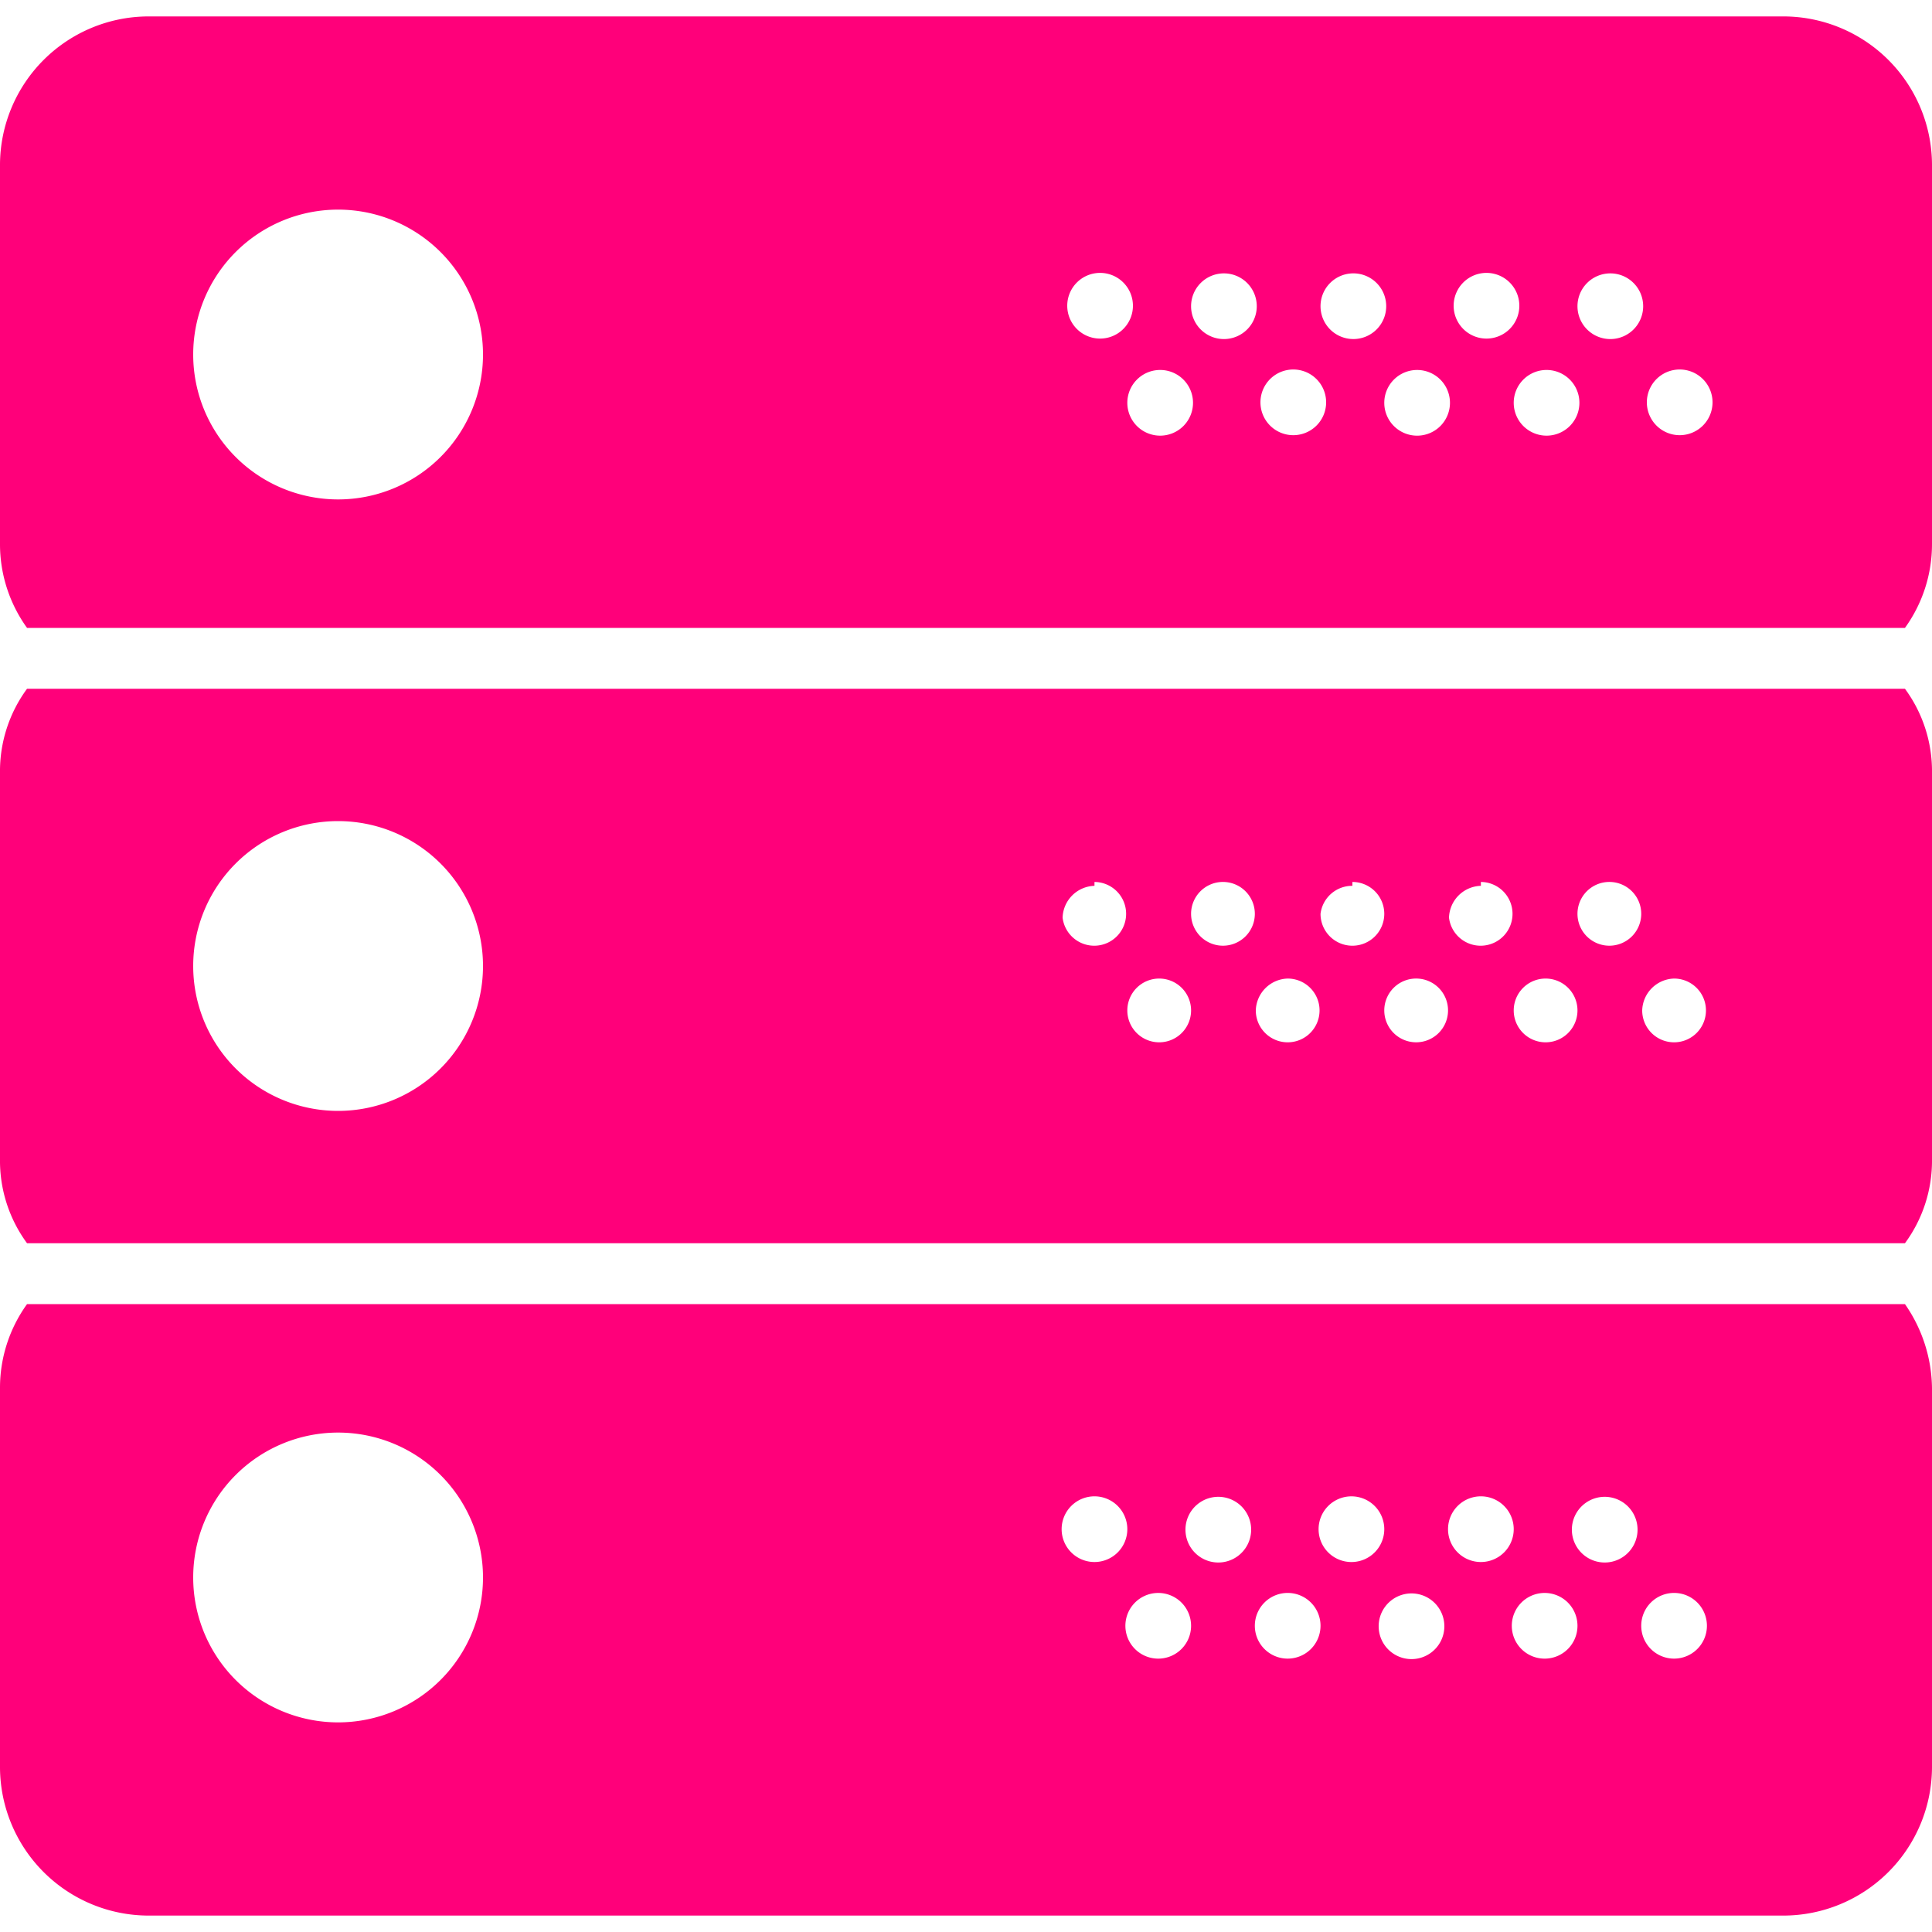 <svg id="Layer_1" data-name="Layer 1" xmlns="http://www.w3.org/2000/svg" viewBox="0 0 20 20"><defs><style>.cls-1{fill:#ff007a;}</style></defs><title>Artboard 3 copy 8</title><path class="cls-1" d="M0,8V12a1.44,1.44,0,0,0,.28.87H19.72A1.44,1.44,0,0,0,20,12V8a1.44,1.44,0,0,0-.28-.87H.28A1.44,1.44,0,0,0,0,8Zm17.33,2.13a.33.33,0,1,1-.33.33.34.34,0,0,1,.33-.33Zm-.66-1a.33.33,0,1,1-.34.33.33.33,0,0,1,.34-.33Zm-.67,1a.33.33,0,1,1-.33.33.33.33,0,0,1,.33-.33Zm-.67-1A.33.33,0,1,1,15,9.5a.34.34,0,0,1,.33-.33Zm-.66,1a.33.33,0,1,1-.34.33.33.33,0,0,1,.34-.33Zm-.67-1a.33.33,0,1,1-.33.33A.33.33,0,0,1,14,9.17Zm-.67,1a.33.33,0,1,1-.33.33.34.34,0,0,1,.33-.33Zm-.66-1a.33.33,0,1,1-.34.33.33.33,0,0,1,.34-.33Zm-.67,1a.33.33,0,1,1-.33.33.33.33,0,0,1,.33-.33Zm-.67-1A.33.33,0,1,1,11,9.5a.34.34,0,0,1,.33-.33ZM3.5,8.5A1.5,1.5,0,1,1,2,10,1.5,1.5,0,0,1,3.5,8.5Zm0,0"/><path class="cls-1" d="M19.72,6.5A1.48,1.48,0,0,0,20,5.63V1.7A1.54,1.54,0,0,0,18.46.17H1.54A1.54,1.54,0,0,0,0,1.7V5.63a1.48,1.48,0,0,0,.28.87ZM17.33,3.83a.34.34,0,1,1,0,.67.34.34,0,0,1,0-.67Zm-.66-1a.34.34,0,1,1-.34.34.34.34,0,0,1,.34-.34Zm-.67,1a.34.34,0,1,1-.33.34A.34.34,0,0,1,16,3.83Zm-.67-1a.34.34,0,1,1,0,.67.34.34,0,0,1,0-.67Zm-.66,1a.34.34,0,1,1-.34.34.34.34,0,0,1,.34-.34Zm-.67-1a.34.34,0,1,1-.33.34A.34.34,0,0,1,14,2.83Zm-.67,1a.34.34,0,1,1,0,.67.34.34,0,0,1,0-.67Zm-.66-1a.34.34,0,1,1-.34.34.34.34,0,0,1,.34-.34Zm-.67,1a.34.34,0,1,1-.33.34A.34.34,0,0,1,12,3.83Zm-.67-1a.34.34,0,1,1,0,.67.34.34,0,0,1,0-.67ZM3.5,2.17A1.5,1.5,0,1,1,2,3.67a1.5,1.5,0,0,1,1.5-1.5Zm0,0"/><path class="cls-1" d="M.28,13.5a1.48,1.48,0,0,0-.28.87V18.3a1.54,1.54,0,0,0,1.54,1.53H18.46A1.54,1.54,0,0,0,20,18.3V14.37a1.55,1.55,0,0,0-.28-.87ZM3.5,17.83A1.5,1.5,0,1,1,5,16.33a1.5,1.5,0,0,1-1.5,1.5Zm7.83-1.66a.34.34,0,1,1,.34-.34.34.34,0,0,1-.34.34Zm.67,1a.34.34,0,1,1,.33-.34.34.34,0,0,1-.33.34Zm.67-1a.34.34,0,1,1,0-.67.34.34,0,0,1,0,.67Zm.66,1a.34.34,0,1,1,.34-.34.34.34,0,0,1-.34.34Zm.67-1a.34.34,0,1,1,.33-.34.34.34,0,0,1-.33.34Zm.67,1a.34.34,0,1,1,0-.67.34.34,0,0,1,0,.67Zm.66-1a.34.34,0,1,1,.34-.34.34.34,0,0,1-.34.34Zm.67,1a.34.34,0,1,1,.33-.34.34.34,0,0,1-.33.34Zm.67-1a.34.34,0,1,1,0-.67.34.34,0,0,1,0,.67Zm.66,1a.34.34,0,1,1,.34-.34.34.34,0,0,1-.34.34Zm0,0"/></svg>